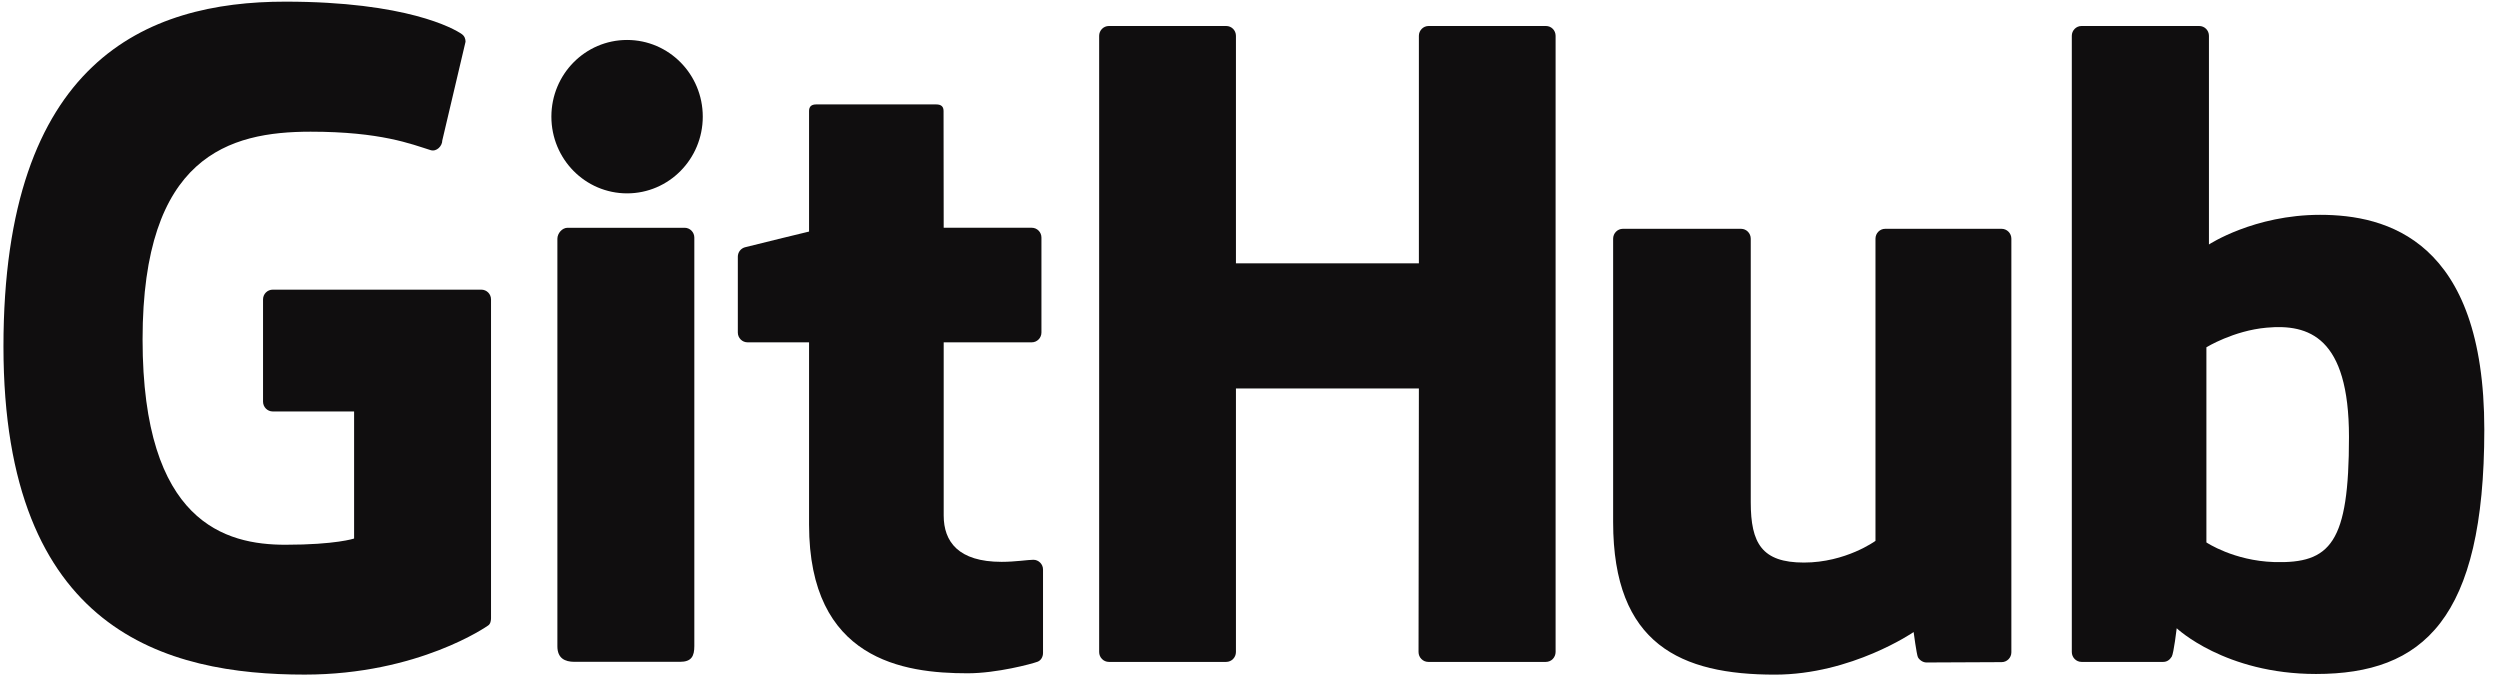 <svg width="130" height="36" viewBox="0 0 130 36" fill="none" xmlns="http://www.w3.org/2000/svg">
<g clip-path="url(#clip0_9387_33670)">
<path d="M25.025 15.062H14.184C13.904 15.062 13.678 15.288 13.678 15.568V20.886C13.678 21.166 13.904 21.396 14.184 21.396H18.413V28.004C18.413 28.004 17.464 28.327 14.839 28.327C11.741 28.327 7.414 27.192 7.414 17.649C7.414 8.106 11.92 6.848 16.15 6.848C19.81 6.848 21.39 7.495 22.392 7.807C22.708 7.904 22.998 7.588 22.998 7.308L24.208 2.17C24.208 2.037 24.165 1.879 24.015 1.775C23.607 1.484 21.121 0.086 14.839 0.086C7.604 0.082 0.18 3.172 0.18 18.019C0.18 32.865 8.679 35.079 15.842 35.079C21.773 35.079 25.369 32.535 25.369 32.535C25.515 32.452 25.533 32.244 25.533 32.15V15.568C25.533 15.288 25.308 15.062 25.028 15.062H25.025Z" fill="#100E0F"/>
<path d="M80.891 1.862C80.891 1.578 80.669 1.352 80.39 1.352H74.287C74.007 1.352 73.782 1.582 73.782 1.862V13.694H64.269V1.862C64.269 1.578 64.044 1.352 63.764 1.352H57.661C57.382 1.352 57.156 1.582 57.156 1.862V33.905C57.156 34.188 57.382 34.419 57.661 34.419H63.764C64.044 34.419 64.269 34.188 64.269 33.905V20.201H73.782L73.764 33.905C73.764 34.188 73.99 34.419 74.269 34.419H80.386C80.665 34.419 80.888 34.188 80.891 33.905V1.862Z" fill="#100E0F"/>
<path d="M36.544 6.066C36.544 3.86 34.782 2.078 32.608 2.078C30.434 2.078 28.672 3.86 28.672 6.066C28.672 8.273 30.434 10.055 32.608 10.055C34.782 10.055 36.544 8.269 36.544 6.066Z" fill="#100E0F"/>
<path d="M36.105 27.143V12.354C36.105 12.074 35.879 11.844 35.599 11.844H29.514C29.235 11.844 28.984 12.131 28.984 12.415V33.607C28.984 34.228 29.371 34.415 29.873 34.415H35.356C35.958 34.415 36.105 34.121 36.105 33.596V27.147V27.143Z" fill="#100E0F"/>
<path d="M104.086 11.898H98.03C97.751 11.898 97.525 12.128 97.525 12.412V28.125C97.525 28.125 95.985 29.253 93.804 29.253C91.623 29.253 91.039 28.258 91.039 26.113V12.412C91.039 12.128 90.813 11.898 90.534 11.898H84.388C84.112 11.898 83.883 12.128 83.883 12.412V27.151C83.883 33.522 87.421 35.081 92.292 35.081C96.286 35.081 99.509 32.867 99.509 32.867C99.509 32.867 99.663 34.035 99.731 34.172C99.799 34.308 99.982 34.449 100.175 34.449L104.086 34.431C104.362 34.431 104.591 34.201 104.591 33.92V12.412C104.591 12.128 104.362 11.898 104.083 11.898H104.086Z" fill="#100E0F"/>
<path d="M120.646 11.171C117.204 11.171 114.865 12.713 114.865 12.713V1.862C114.865 1.578 114.64 1.352 114.36 1.352H108.239C107.96 1.352 107.734 1.582 107.734 1.862V33.905C107.734 34.188 107.96 34.419 108.239 34.419H112.487C112.677 34.419 112.824 34.318 112.931 34.145C113.035 33.973 113.189 32.669 113.189 32.669C113.189 32.669 115.693 35.047 120.431 35.047C125.993 35.047 129.184 32.216 129.184 22.339C129.184 12.461 124.088 11.171 120.646 11.171ZM118.257 29.227C116.155 29.162 114.733 28.206 114.733 28.206V18.059C114.733 18.059 116.137 17.193 117.863 17.039C120.044 16.841 122.147 17.502 122.147 22.723C122.147 28.228 121.197 29.313 118.261 29.227H118.257Z" fill="#100E0F"/>
<path d="M53.65 11.843H49.072C49.072 11.843 49.065 5.778 49.065 5.775C49.065 5.545 48.947 5.43 48.682 5.43H42.443C42.199 5.43 42.071 5.537 42.071 5.771V12.041C42.071 12.041 38.944 12.799 38.733 12.86C38.521 12.921 38.367 13.115 38.367 13.349V17.29C38.367 17.574 38.593 17.801 38.872 17.801H42.071V27.279C42.071 34.322 46.995 35.011 50.315 35.011C51.834 35.011 53.65 34.523 53.95 34.411C54.133 34.343 54.237 34.156 54.237 33.951V29.618C54.241 29.334 54.004 29.108 53.736 29.108C53.467 29.108 52.786 29.216 52.084 29.216C49.835 29.216 49.072 28.167 49.072 26.808C49.072 25.45 49.072 17.801 49.072 17.801H53.65C53.929 17.801 54.155 17.571 54.155 17.29V12.354C54.155 12.07 53.929 11.843 53.65 11.843Z" fill="#100E0F"/>
</g>
<defs>
<clipPath id="clip0_9387_33670">
<rect width="129" height="35" fill="white" transform="translate(0.18 0.086)"/>
</clipPath>
</defs>
</svg>
